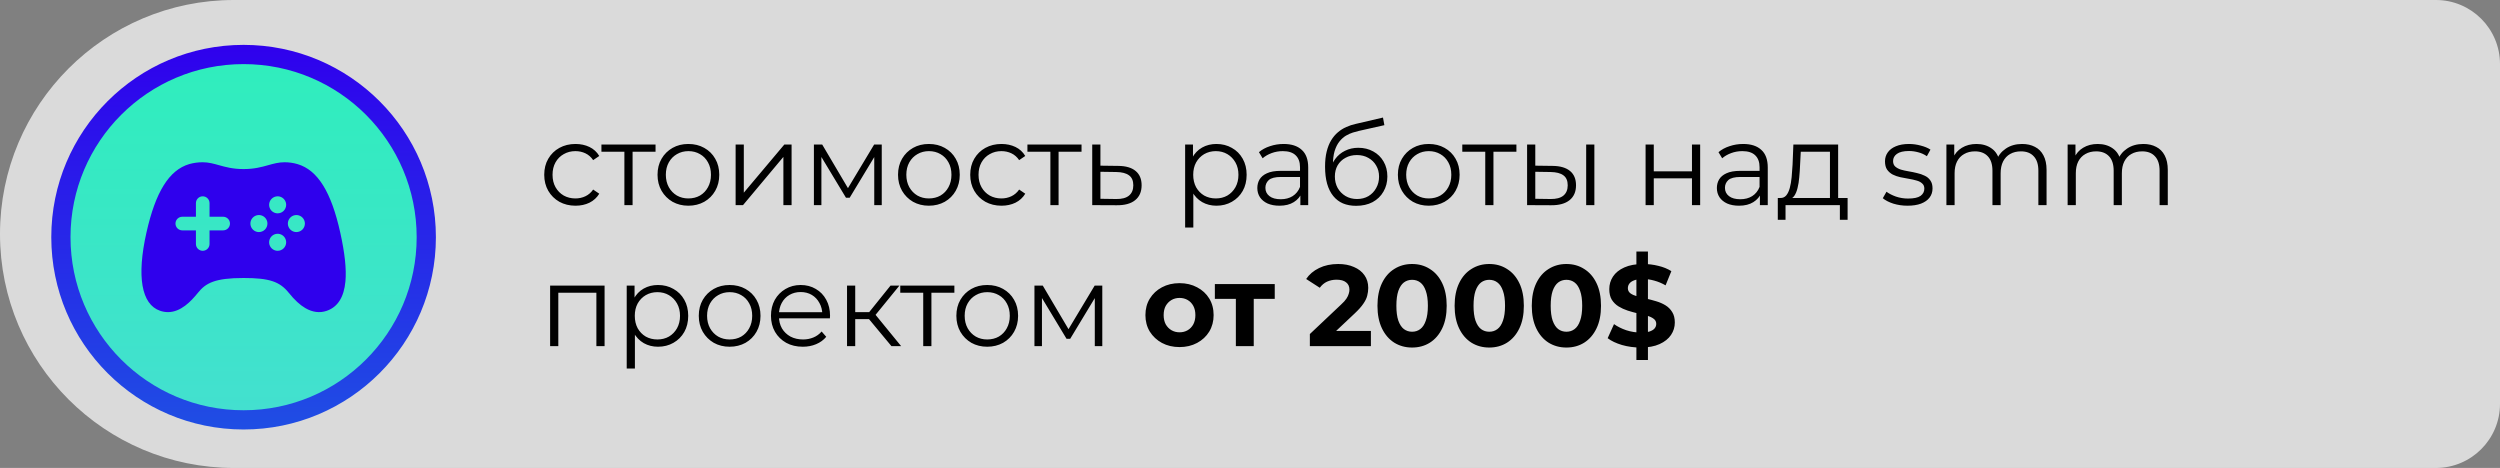 <?xml version="1.0" encoding="UTF-8"?> <svg xmlns="http://www.w3.org/2000/svg" width="390" height="73" viewBox="0 0 390 73" fill="none"><rect x="0" y="0" width="390" height="73" fill="#808080" stroke="none"/><path d="M0 36.5C0 16.342 16.342 0 36.5 0H380C385.523 0 390 4.477 390 10V63C390 68.523 385.523 73 380 73H36.5C16.342 73 0 56.658 0 36.5V36.5Z" fill="white" fill-opacity="0.71"></path><path d="M89.778 32.09C88.842 32.09 88.002 31.886 87.258 31.478C86.526 31.058 85.95 30.488 85.53 29.768C85.11 29.036 84.9 28.202 84.9 27.266C84.9 26.318 85.11 25.484 85.53 24.764C85.95 24.044 86.526 23.48 87.258 23.072C88.002 22.664 88.842 22.46 89.778 22.46C90.582 22.46 91.308 22.616 91.956 22.928C92.604 23.24 93.114 23.708 93.486 24.332L92.532 24.98C92.208 24.5 91.806 24.146 91.326 23.918C90.846 23.69 90.324 23.576 89.76 23.576C89.088 23.576 88.482 23.732 87.942 24.044C87.402 24.344 86.976 24.77 86.664 25.322C86.352 25.874 86.196 26.522 86.196 27.266C86.196 28.01 86.352 28.658 86.664 29.21C86.976 29.762 87.402 30.194 87.942 30.506C88.482 30.806 89.088 30.956 89.76 30.956C90.324 30.956 90.846 30.842 91.326 30.614C91.806 30.386 92.208 30.038 92.532 29.57L93.486 30.218C93.114 30.83 92.604 31.298 91.956 31.622C91.308 31.934 90.582 32.09 89.778 32.09ZM97.405 32V23.324L97.729 23.666H93.823V22.55H102.265V23.666H98.359L98.683 23.324V32H97.405ZM107.381 32.09C106.469 32.09 105.647 31.886 104.915 31.478C104.195 31.058 103.625 30.488 103.205 29.768C102.785 29.036 102.575 28.202 102.575 27.266C102.575 26.318 102.785 25.484 103.205 24.764C103.625 24.044 104.195 23.48 104.915 23.072C105.635 22.664 106.457 22.46 107.381 22.46C108.317 22.46 109.145 22.664 109.865 23.072C110.597 23.48 111.167 24.044 111.575 24.764C111.995 25.484 112.205 26.318 112.205 27.266C112.205 28.202 111.995 29.036 111.575 29.768C111.167 30.488 110.597 31.058 109.865 31.478C109.133 31.886 108.305 32.09 107.381 32.09ZM107.381 30.956C108.065 30.956 108.671 30.806 109.199 30.506C109.727 30.194 110.141 29.762 110.441 29.21C110.753 28.646 110.909 27.998 110.909 27.266C110.909 26.522 110.753 25.874 110.441 25.322C110.141 24.77 109.727 24.344 109.199 24.044C108.671 23.732 108.071 23.576 107.399 23.576C106.727 23.576 106.127 23.732 105.599 24.044C105.071 24.344 104.651 24.77 104.339 25.322C104.027 25.874 103.871 26.522 103.871 27.266C103.871 27.998 104.027 28.646 104.339 29.21C104.651 29.762 105.071 30.194 105.599 30.506C106.127 30.806 106.721 30.956 107.381 30.956ZM114.757 32V22.55H116.035V30.056L122.353 22.55H123.487V32H122.209V24.476L115.909 32H114.757ZM126.969 32V22.55H128.265L132.549 29.804H132.009L136.365 22.55H137.553V32H136.383V24.008L136.617 24.116L132.549 30.848H131.973L127.869 24.044L128.139 23.99V32H126.969ZM144.898 32.09C143.986 32.09 143.164 31.886 142.432 31.478C141.712 31.058 141.142 30.488 140.722 29.768C140.302 29.036 140.092 28.202 140.092 27.266C140.092 26.318 140.302 25.484 140.722 24.764C141.142 24.044 141.712 23.48 142.432 23.072C143.152 22.664 143.974 22.46 144.898 22.46C145.834 22.46 146.662 22.664 147.382 23.072C148.114 23.48 148.684 24.044 149.092 24.764C149.512 25.484 149.722 26.318 149.722 27.266C149.722 28.202 149.512 29.036 149.092 29.768C148.684 30.488 148.114 31.058 147.382 31.478C146.65 31.886 145.822 32.09 144.898 32.09ZM144.898 30.956C145.582 30.956 146.188 30.806 146.716 30.506C147.244 30.194 147.658 29.762 147.958 29.21C148.27 28.646 148.426 27.998 148.426 27.266C148.426 26.522 148.27 25.874 147.958 25.322C147.658 24.77 147.244 24.344 146.716 24.044C146.188 23.732 145.588 23.576 144.916 23.576C144.244 23.576 143.644 23.732 143.116 24.044C142.588 24.344 142.168 24.77 141.856 25.322C141.544 25.874 141.388 26.522 141.388 27.266C141.388 27.998 141.544 28.646 141.856 29.21C142.168 29.762 142.588 30.194 143.116 30.506C143.644 30.806 144.238 30.956 144.898 30.956ZM156.233 32.09C155.297 32.09 154.457 31.886 153.713 31.478C152.981 31.058 152.405 30.488 151.985 29.768C151.565 29.036 151.355 28.202 151.355 27.266C151.355 26.318 151.565 25.484 151.985 24.764C152.405 24.044 152.981 23.48 153.713 23.072C154.457 22.664 155.297 22.46 156.233 22.46C157.037 22.46 157.763 22.616 158.411 22.928C159.059 23.24 159.569 23.708 159.941 24.332L158.987 24.98C158.663 24.5 158.261 24.146 157.781 23.918C157.301 23.69 156.779 23.576 156.215 23.576C155.543 23.576 154.937 23.732 154.397 24.044C153.857 24.344 153.431 24.77 153.119 25.322C152.807 25.874 152.651 26.522 152.651 27.266C152.651 28.01 152.807 28.658 153.119 29.21C153.431 29.762 153.857 30.194 154.397 30.506C154.937 30.806 155.543 30.956 156.215 30.956C156.779 30.956 157.301 30.842 157.781 30.614C158.261 30.386 158.663 30.038 158.987 29.57L159.941 30.218C159.569 30.83 159.059 31.298 158.411 31.622C157.763 31.934 157.037 32.09 156.233 32.09ZM163.86 32V23.324L164.184 23.666H160.278V22.55H168.72V23.666H164.814L165.138 23.324V32H163.86ZM174.456 25.88C175.644 25.892 176.544 26.156 177.156 26.672C177.78 27.188 178.092 27.932 178.092 28.904C178.092 29.912 177.756 30.686 177.084 31.226C176.424 31.766 175.464 32.03 174.204 32.018L170.388 32V22.55H171.666V25.844L174.456 25.88ZM174.132 31.046C175.008 31.058 175.668 30.884 176.112 30.524C176.568 30.152 176.796 29.612 176.796 28.904C176.796 28.196 176.574 27.68 176.13 27.356C175.686 27.02 175.02 26.846 174.132 26.834L171.666 26.798V31.01L174.132 31.046ZM189.759 32.09C188.943 32.09 188.205 31.904 187.545 31.532C186.885 31.148 186.357 30.602 185.961 29.894C185.577 29.174 185.385 28.298 185.385 27.266C185.385 26.234 185.577 25.364 185.961 24.656C186.345 23.936 186.867 23.39 187.527 23.018C188.187 22.646 188.931 22.46 189.759 22.46C190.659 22.46 191.463 22.664 192.171 23.072C192.891 23.468 193.455 24.032 193.863 24.764C194.271 25.484 194.475 26.318 194.475 27.266C194.475 28.226 194.271 29.066 193.863 29.786C193.455 30.506 192.891 31.07 192.171 31.478C191.463 31.886 190.659 32.09 189.759 32.09ZM184.881 35.492V22.55H186.105V25.394L185.979 27.284L186.159 29.192V35.492H184.881ZM189.669 30.956C190.341 30.956 190.941 30.806 191.469 30.506C191.997 30.194 192.417 29.762 192.729 29.21C193.041 28.646 193.197 27.998 193.197 27.266C193.197 26.534 193.041 25.892 192.729 25.34C192.417 24.788 191.997 24.356 191.469 24.044C190.941 23.732 190.341 23.576 189.669 23.576C188.997 23.576 188.391 23.732 187.851 24.044C187.323 24.356 186.903 24.788 186.591 25.34C186.291 25.892 186.141 26.534 186.141 27.266C186.141 27.998 186.291 28.646 186.591 29.21C186.903 29.762 187.323 30.194 187.851 30.506C188.391 30.806 188.997 30.956 189.669 30.956ZM202.856 32V29.912L202.802 29.57V26.078C202.802 25.274 202.574 24.656 202.118 24.224C201.674 23.792 201.008 23.576 200.12 23.576C199.508 23.576 198.926 23.678 198.374 23.882C197.822 24.086 197.354 24.356 196.97 24.692L196.394 23.738C196.874 23.33 197.45 23.018 198.122 22.802C198.794 22.574 199.502 22.46 200.246 22.46C201.47 22.46 202.412 22.766 203.072 23.378C203.744 23.978 204.08 24.896 204.08 26.132V32H202.856ZM199.598 32.09C198.89 32.09 198.272 31.976 197.744 31.748C197.228 31.508 196.832 31.184 196.556 30.776C196.28 30.356 196.142 29.876 196.142 29.336C196.142 28.844 196.256 28.4 196.484 28.004C196.724 27.596 197.108 27.272 197.636 27.032C198.176 26.78 198.896 26.654 199.796 26.654H203.054V27.608H199.832C198.92 27.608 198.284 27.77 197.924 28.094C197.576 28.418 197.402 28.82 197.402 29.3C197.402 29.84 197.612 30.272 198.032 30.596C198.452 30.92 199.04 31.082 199.796 31.082C200.516 31.082 201.134 30.92 201.65 30.596C202.178 30.26 202.562 29.78 202.802 29.156L203.09 30.038C202.85 30.662 202.43 31.16 201.83 31.532C201.242 31.904 200.498 32.09 199.598 32.09ZM211.551 32.108C210.783 32.108 210.099 31.982 209.499 31.73C208.911 31.478 208.407 31.094 207.987 30.578C207.567 30.062 207.249 29.426 207.033 28.67C206.817 27.902 206.709 27.014 206.709 26.006C206.709 25.106 206.793 24.32 206.961 23.648C207.129 22.964 207.363 22.376 207.663 21.884C207.963 21.392 208.311 20.978 208.707 20.642C209.115 20.294 209.553 20.018 210.021 19.814C210.501 19.598 210.993 19.436 211.497 19.328L215.745 18.338L215.961 19.526L211.965 20.426C211.713 20.486 211.407 20.57 211.047 20.678C210.699 20.786 210.339 20.948 209.967 21.164C209.607 21.38 209.271 21.68 208.959 22.064C208.647 22.448 208.395 22.946 208.203 23.558C208.023 24.158 207.933 24.908 207.933 25.808C207.933 26 207.939 26.156 207.951 26.276C207.963 26.384 207.975 26.504 207.987 26.636C208.011 26.756 208.029 26.936 208.041 27.176L207.483 26.708C207.615 25.976 207.885 25.34 208.293 24.8C208.701 24.248 209.211 23.822 209.823 23.522C210.447 23.21 211.137 23.054 211.893 23.054C212.769 23.054 213.549 23.246 214.233 23.63C214.917 24.002 215.451 24.524 215.835 25.196C216.231 25.868 216.429 26.648 216.429 27.536C216.429 28.412 216.225 29.198 215.817 29.894C215.421 30.59 214.857 31.136 214.125 31.532C213.393 31.916 212.535 32.108 211.551 32.108ZM211.695 31.046C212.367 31.046 212.961 30.896 213.477 30.596C213.993 30.284 214.395 29.864 214.683 29.336C214.983 28.808 215.133 28.214 215.133 27.554C215.133 26.906 214.983 26.33 214.683 25.826C214.395 25.322 213.993 24.926 213.477 24.638C212.961 24.338 212.361 24.188 211.677 24.188C211.005 24.188 210.411 24.332 209.895 24.62C209.379 24.896 208.971 25.286 208.671 25.79C208.383 26.294 208.239 26.876 208.239 27.536C208.239 28.196 208.383 28.79 208.671 29.318C208.971 29.846 209.379 30.266 209.895 30.578C210.423 30.89 211.023 31.046 211.695 31.046ZM222.876 32.09C221.964 32.09 221.142 31.886 220.41 31.478C219.69 31.058 219.12 30.488 218.7 29.768C218.28 29.036 218.07 28.202 218.07 27.266C218.07 26.318 218.28 25.484 218.7 24.764C219.12 24.044 219.69 23.48 220.41 23.072C221.13 22.664 221.952 22.46 222.876 22.46C223.812 22.46 224.64 22.664 225.36 23.072C226.092 23.48 226.662 24.044 227.07 24.764C227.49 25.484 227.7 26.318 227.7 27.266C227.7 28.202 227.49 29.036 227.07 29.768C226.662 30.488 226.092 31.058 225.36 31.478C224.628 31.886 223.8 32.09 222.876 32.09ZM222.876 30.956C223.56 30.956 224.166 30.806 224.694 30.506C225.222 30.194 225.636 29.762 225.936 29.21C226.248 28.646 226.404 27.998 226.404 27.266C226.404 26.522 226.248 25.874 225.936 25.322C225.636 24.77 225.222 24.344 224.694 24.044C224.166 23.732 223.566 23.576 222.894 23.576C222.222 23.576 221.622 23.732 221.094 24.044C220.566 24.344 220.146 24.77 219.834 25.322C219.522 25.874 219.366 26.522 219.366 27.266C219.366 27.998 219.522 28.646 219.834 29.21C220.146 29.762 220.566 30.194 221.094 30.506C221.622 30.806 222.216 30.956 222.876 30.956ZM231.7 32V23.324L232.024 23.666H228.118V22.55H236.56V23.666H232.654L232.978 23.324V32H231.7ZM247.443 32V22.55H248.721V32H247.443ZM242.205 25.88C243.393 25.892 244.299 26.156 244.923 26.672C245.547 27.188 245.859 27.932 245.859 28.904C245.859 29.912 245.523 30.686 244.851 31.226C244.179 31.766 243.219 32.03 241.971 32.018L238.227 32V22.55H239.505V25.844L242.205 25.88ZM241.881 31.046C242.769 31.058 243.435 30.884 243.879 30.524C244.335 30.152 244.563 29.612 244.563 28.904C244.563 28.196 244.341 27.68 243.897 27.356C243.453 27.02 242.781 26.846 241.881 26.834L239.505 26.798V31.01L241.881 31.046ZM256.711 32V22.55H257.989V26.726H263.947V22.55H265.225V32H263.947V27.824H257.989V32H256.711ZM274.546 32V29.912L274.492 29.57V26.078C274.492 25.274 274.264 24.656 273.808 24.224C273.364 23.792 272.698 23.576 271.81 23.576C271.198 23.576 270.616 23.678 270.064 23.882C269.512 24.086 269.044 24.356 268.66 24.692L268.084 23.738C268.564 23.33 269.14 23.018 269.812 22.802C270.484 22.574 271.192 22.46 271.936 22.46C273.16 22.46 274.102 22.766 274.762 23.378C275.434 23.978 275.77 24.896 275.77 26.132V32H274.546ZM271.288 32.09C270.58 32.09 269.962 31.976 269.434 31.748C268.918 31.508 268.522 31.184 268.246 30.776C267.97 30.356 267.832 29.876 267.832 29.336C267.832 28.844 267.946 28.4 268.174 28.004C268.414 27.596 268.798 27.272 269.326 27.032C269.866 26.78 270.586 26.654 271.486 26.654H274.744V27.608H271.522C270.61 27.608 269.974 27.77 269.614 28.094C269.266 28.418 269.092 28.82 269.092 29.3C269.092 29.84 269.302 30.272 269.722 30.596C270.142 30.92 270.73 31.082 271.486 31.082C272.206 31.082 272.824 30.92 273.34 30.596C273.868 30.26 274.252 29.78 274.492 29.156L274.78 30.038C274.54 30.662 274.12 31.16 273.52 31.532C272.932 31.904 272.188 32.09 271.288 32.09ZM285.472 31.388V23.666H280.918L280.81 25.772C280.786 26.408 280.744 27.032 280.684 27.644C280.636 28.256 280.546 28.82 280.414 29.336C280.294 29.84 280.12 30.254 279.892 30.578C279.664 30.89 279.37 31.07 279.01 31.118L277.732 30.884C278.104 30.896 278.41 30.764 278.65 30.488C278.89 30.2 279.076 29.81 279.208 29.318C279.34 28.826 279.436 28.268 279.496 27.644C279.556 27.008 279.604 26.36 279.64 25.7L279.766 22.55H286.75V31.388H285.472ZM277.336 34.286V30.884H288.226V34.286H287.02V32H278.542V34.286H277.336ZM297.569 32.09C296.789 32.09 296.051 31.982 295.355 31.766C294.659 31.538 294.113 31.256 293.717 30.92L294.293 29.912C294.677 30.2 295.169 30.452 295.769 30.668C296.369 30.872 296.999 30.974 297.659 30.974C298.559 30.974 299.207 30.836 299.603 30.56C299.999 30.272 300.197 29.894 300.197 29.426C300.197 29.078 300.083 28.808 299.855 28.616C299.639 28.412 299.351 28.262 298.991 28.166C298.631 28.058 298.229 27.968 297.785 27.896C297.341 27.824 296.897 27.74 296.453 27.644C296.021 27.548 295.625 27.41 295.265 27.23C294.905 27.038 294.611 26.78 294.383 26.456C294.167 26.132 294.059 25.7 294.059 25.16C294.059 24.644 294.203 24.182 294.491 23.774C294.779 23.366 295.199 23.048 295.751 22.82C296.315 22.58 296.999 22.46 297.803 22.46C298.415 22.46 299.027 22.544 299.639 22.712C300.251 22.868 300.755 23.078 301.151 23.342L300.593 24.368C300.173 24.08 299.723 23.876 299.243 23.756C298.763 23.624 298.283 23.558 297.803 23.558C296.951 23.558 296.321 23.708 295.913 24.008C295.517 24.296 295.319 24.668 295.319 25.124C295.319 25.484 295.427 25.766 295.643 25.97C295.871 26.174 296.165 26.336 296.525 26.456C296.897 26.564 297.299 26.654 297.731 26.726C298.175 26.798 298.613 26.888 299.045 26.996C299.489 27.092 299.891 27.23 300.251 27.41C300.623 27.578 300.917 27.824 301.133 28.148C301.361 28.46 301.475 28.874 301.475 29.39C301.475 29.942 301.319 30.422 301.007 30.83C300.707 31.226 300.263 31.538 299.675 31.766C299.099 31.982 298.397 32.09 297.569 32.09ZM315.448 22.46C316.216 22.46 316.882 22.61 317.446 22.91C318.022 23.198 318.466 23.642 318.778 24.242C319.102 24.842 319.264 25.598 319.264 26.51V32H317.986V26.636C317.986 25.64 317.746 24.89 317.266 24.386C316.798 23.87 316.132 23.612 315.268 23.612C314.62 23.612 314.056 23.75 313.576 24.026C313.108 24.29 312.742 24.68 312.478 25.196C312.226 25.7 312.1 26.312 312.1 27.032V32H310.822V26.636C310.822 25.64 310.582 24.89 310.102 24.386C309.622 23.87 308.95 23.612 308.086 23.612C307.45 23.612 306.892 23.75 306.412 24.026C305.932 24.29 305.56 24.68 305.296 25.196C305.044 25.7 304.918 26.312 304.918 27.032V32H303.64V22.55H304.864V25.106L304.666 24.656C304.954 23.972 305.416 23.438 306.052 23.054C306.7 22.658 307.462 22.46 308.338 22.46C309.262 22.46 310.048 22.694 310.696 23.162C311.344 23.618 311.764 24.308 311.956 25.232L311.452 25.034C311.728 24.266 312.214 23.648 312.91 23.18C313.618 22.7 314.464 22.46 315.448 22.46ZM334.358 22.46C335.126 22.46 335.792 22.61 336.356 22.91C336.932 23.198 337.376 23.642 337.688 24.242C338.012 24.842 338.174 25.598 338.174 26.51V32H336.896V26.636C336.896 25.64 336.656 24.89 336.176 24.386C335.708 23.87 335.042 23.612 334.178 23.612C333.53 23.612 332.966 23.75 332.486 24.026C332.018 24.29 331.652 24.68 331.388 25.196C331.136 25.7 331.01 26.312 331.01 27.032V32H329.732V26.636C329.732 25.64 329.492 24.89 329.012 24.386C328.532 23.87 327.86 23.612 326.996 23.612C326.36 23.612 325.802 23.75 325.322 24.026C324.842 24.29 324.47 24.68 324.206 25.196C323.954 25.7 323.828 26.312 323.828 27.032V32H322.55V22.55H323.774V25.106L323.576 24.656C323.864 23.972 324.326 23.438 324.962 23.054C325.61 22.658 326.372 22.46 327.248 22.46C328.172 22.46 328.958 22.694 329.606 23.162C330.254 23.618 330.674 24.308 330.866 25.232L330.362 25.034C330.638 24.266 331.124 23.648 331.82 23.18C332.528 22.7 333.374 22.46 334.358 22.46ZM85.818 54V44.55H94.314V54H93.036V45.324L93.36 45.666H86.772L87.096 45.324V54H85.818ZM102.645 54.09C101.829 54.09 101.091 53.904 100.431 53.532C99.771 53.148 99.243 52.602 98.847 51.894C98.463 51.174 98.271 50.298 98.271 49.266C98.271 48.234 98.463 47.364 98.847 46.656C99.231 45.936 99.753 45.39 100.413 45.018C101.073 44.646 101.817 44.46 102.645 44.46C103.545 44.46 104.349 44.664 105.057 45.072C105.777 45.468 106.341 46.032 106.749 46.764C107.157 47.484 107.361 48.318 107.361 49.266C107.361 50.226 107.157 51.066 106.749 51.786C106.341 52.506 105.777 53.07 105.057 53.478C104.349 53.886 103.545 54.09 102.645 54.09ZM97.767 57.492V44.55H98.991V47.394L98.865 49.284L99.045 51.192V57.492H97.767ZM102.555 52.956C103.227 52.956 103.827 52.806 104.355 52.506C104.883 52.194 105.303 51.762 105.615 51.21C105.927 50.646 106.083 49.998 106.083 49.266C106.083 48.534 105.927 47.892 105.615 47.34C105.303 46.788 104.883 46.356 104.355 46.044C103.827 45.732 103.227 45.576 102.555 45.576C101.883 45.576 101.277 45.732 100.737 46.044C100.209 46.356 99.789 46.788 99.477 47.34C99.177 47.892 99.027 48.534 99.027 49.266C99.027 49.998 99.177 50.646 99.477 51.21C99.789 51.762 100.209 52.194 100.737 52.506C101.277 52.806 101.883 52.956 102.555 52.956ZM113.815 54.09C112.903 54.09 112.081 53.886 111.349 53.478C110.629 53.058 110.059 52.488 109.639 51.768C109.219 51.036 109.009 50.202 109.009 49.266C109.009 48.318 109.219 47.484 109.639 46.764C110.059 46.044 110.629 45.48 111.349 45.072C112.069 44.664 112.891 44.46 113.815 44.46C114.751 44.46 115.579 44.664 116.299 45.072C117.031 45.48 117.601 46.044 118.009 46.764C118.429 47.484 118.639 48.318 118.639 49.266C118.639 50.202 118.429 51.036 118.009 51.768C117.601 52.488 117.031 53.058 116.299 53.478C115.567 53.886 114.739 54.09 113.815 54.09ZM113.815 52.956C114.499 52.956 115.105 52.806 115.633 52.506C116.161 52.194 116.575 51.762 116.875 51.21C117.187 50.646 117.343 49.998 117.343 49.266C117.343 48.522 117.187 47.874 116.875 47.322C116.575 46.77 116.161 46.344 115.633 46.044C115.105 45.732 114.505 45.576 113.833 45.576C113.161 45.576 112.561 45.732 112.033 46.044C111.505 46.344 111.085 46.77 110.773 47.322C110.461 47.874 110.305 48.522 110.305 49.266C110.305 49.998 110.461 50.646 110.773 51.21C111.085 51.762 111.505 52.194 112.033 52.506C112.561 52.806 113.155 52.956 113.815 52.956ZM125.24 54.09C124.256 54.09 123.392 53.886 122.648 53.478C121.904 53.058 121.322 52.488 120.902 51.768C120.482 51.036 120.272 50.202 120.272 49.266C120.272 48.33 120.47 47.502 120.866 46.782C121.274 46.062 121.826 45.498 122.522 45.09C123.23 44.67 124.022 44.46 124.898 44.46C125.786 44.46 126.572 44.664 127.256 45.072C127.952 45.468 128.498 46.032 128.894 46.764C129.29 47.484 129.488 48.318 129.488 49.266C129.488 49.326 129.482 49.392 129.47 49.464C129.47 49.524 129.47 49.59 129.47 49.662H121.244V48.708H128.786L128.282 49.086C128.282 48.402 128.132 47.796 127.832 47.268C127.544 46.728 127.148 46.308 126.644 46.008C126.14 45.708 125.558 45.558 124.898 45.558C124.25 45.558 123.668 45.708 123.152 46.008C122.636 46.308 122.234 46.728 121.946 47.268C121.658 47.808 121.514 48.426 121.514 49.122V49.32C121.514 50.04 121.67 50.676 121.982 51.228C122.306 51.768 122.75 52.194 123.314 52.506C123.89 52.806 124.544 52.956 125.276 52.956C125.852 52.956 126.386 52.854 126.878 52.65C127.382 52.446 127.814 52.134 128.174 51.714L128.894 52.542C128.474 53.046 127.946 53.43 127.31 53.694C126.686 53.958 125.996 54.09 125.24 54.09ZM139.067 54L135.179 49.32L136.241 48.69L140.579 54H139.067ZM132.137 54V44.55H133.415V54H132.137ZM133.019 49.788V48.69H136.061V49.788H133.019ZM136.349 49.41L135.161 49.23L138.923 44.55H140.309L136.349 49.41ZM144.023 54V45.324L144.347 45.666H140.441V44.55H148.883V45.666H144.977L145.301 45.324V54H144.023ZM153.999 54.09C153.087 54.09 152.265 53.886 151.533 53.478C150.813 53.058 150.243 52.488 149.823 51.768C149.403 51.036 149.193 50.202 149.193 49.266C149.193 48.318 149.403 47.484 149.823 46.764C150.243 46.044 150.813 45.48 151.533 45.072C152.253 44.664 153.075 44.46 153.999 44.46C154.935 44.46 155.763 44.664 156.483 45.072C157.215 45.48 157.785 46.044 158.193 46.764C158.613 47.484 158.823 48.318 158.823 49.266C158.823 50.202 158.613 51.036 158.193 51.768C157.785 52.488 157.215 53.058 156.483 53.478C155.751 53.886 154.923 54.09 153.999 54.09ZM153.999 52.956C154.683 52.956 155.289 52.806 155.817 52.506C156.345 52.194 156.759 51.762 157.059 51.21C157.371 50.646 157.527 49.998 157.527 49.266C157.527 48.522 157.371 47.874 157.059 47.322C156.759 46.77 156.345 46.344 155.817 46.044C155.289 45.732 154.689 45.576 154.017 45.576C153.345 45.576 152.745 45.732 152.217 46.044C151.689 46.344 151.269 46.77 150.957 47.322C150.645 47.874 150.489 48.522 150.489 49.266C150.489 49.998 150.645 50.646 150.957 51.21C151.269 51.762 151.689 52.194 152.217 52.506C152.745 52.806 153.339 52.956 153.999 52.956ZM161.374 54V44.55H162.67L166.954 51.804H166.414L170.77 44.55H171.958V54H170.788V46.008L171.022 46.116L166.954 52.848H166.378L162.274 46.044L162.544 45.99V54H161.374ZM184.014 54.144C182.982 54.144 182.064 53.928 181.26 53.496C180.468 53.064 179.838 52.476 179.37 51.732C178.914 50.976 178.686 50.118 178.686 49.158C178.686 48.186 178.914 47.328 179.37 46.584C179.838 45.828 180.468 45.24 181.26 44.82C182.064 44.388 182.982 44.172 184.014 44.172C185.034 44.172 185.946 44.388 186.75 44.82C187.554 45.24 188.184 45.822 188.64 46.566C189.096 47.31 189.324 48.174 189.324 49.158C189.324 50.118 189.096 50.976 188.64 51.732C188.184 52.476 187.554 53.064 186.75 53.496C185.946 53.928 185.034 54.144 184.014 54.144ZM184.014 51.84C184.482 51.84 184.902 51.732 185.274 51.516C185.646 51.3 185.94 50.994 186.156 50.598C186.372 50.19 186.48 49.71 186.48 49.158C186.48 48.594 186.372 48.114 186.156 47.718C185.94 47.322 185.646 47.016 185.274 46.8C184.902 46.584 184.482 46.476 184.014 46.476C183.546 46.476 183.126 46.584 182.754 46.8C182.382 47.016 182.082 47.322 181.854 47.718C181.638 48.114 181.53 48.594 181.53 49.158C181.53 49.71 181.638 50.19 181.854 50.598C182.082 50.994 182.382 51.3 182.754 51.516C183.126 51.732 183.546 51.84 184.014 51.84ZM192.794 54V45.972L193.424 46.62H189.518V44.316H198.86V46.62H194.954L195.584 45.972V54H192.794ZM204.338 54V52.11L209.198 47.52C209.582 47.172 209.864 46.86 210.044 46.584C210.224 46.308 210.344 46.056 210.404 45.828C210.476 45.6 210.512 45.39 210.512 45.198C210.512 44.694 210.338 44.31 209.99 44.046C209.654 43.77 209.156 43.632 208.496 43.632C207.968 43.632 207.476 43.734 207.02 43.938C206.576 44.142 206.198 44.46 205.886 44.892L203.762 43.524C204.242 42.804 204.914 42.234 205.778 41.814C206.642 41.394 207.638 41.184 208.766 41.184C209.702 41.184 210.518 41.34 211.214 41.652C211.922 41.952 212.468 42.378 212.852 42.93C213.248 43.482 213.446 44.142 213.446 44.91C213.446 45.318 213.392 45.726 213.284 46.134C213.188 46.53 212.984 46.95 212.672 47.394C212.372 47.838 211.928 48.336 211.34 48.888L207.308 52.686L206.75 51.624H213.86V54H204.338ZM220.283 54.216C219.251 54.216 218.327 53.964 217.511 53.46C216.695 52.944 216.053 52.2 215.585 51.228C215.117 50.256 214.883 49.08 214.883 47.7C214.883 46.32 215.117 45.144 215.585 44.172C216.053 43.2 216.695 42.462 217.511 41.958C218.327 41.442 219.251 41.184 220.283 41.184C221.327 41.184 222.251 41.442 223.055 41.958C223.871 42.462 224.513 43.2 224.981 44.172C225.449 45.144 225.683 46.32 225.683 47.7C225.683 49.08 225.449 50.256 224.981 51.228C224.513 52.2 223.871 52.944 223.055 53.46C222.251 53.964 221.327 54.216 220.283 54.216ZM220.283 51.75C220.775 51.75 221.201 51.612 221.561 51.336C221.933 51.06 222.221 50.622 222.425 50.022C222.641 49.422 222.749 48.648 222.749 47.7C222.749 46.752 222.641 45.978 222.425 45.378C222.221 44.778 221.933 44.34 221.561 44.064C221.201 43.788 220.775 43.65 220.283 43.65C219.803 43.65 219.377 43.788 219.005 44.064C218.645 44.34 218.357 44.778 218.141 45.378C217.937 45.978 217.835 46.752 217.835 47.7C217.835 48.648 217.937 49.422 218.141 50.022C218.357 50.622 218.645 51.06 219.005 51.336C219.377 51.612 219.803 51.75 220.283 51.75ZM232.32 54.216C231.288 54.216 230.364 53.964 229.548 53.46C228.732 52.944 228.09 52.2 227.622 51.228C227.154 50.256 226.92 49.08 226.92 47.7C226.92 46.32 227.154 45.144 227.622 44.172C228.09 43.2 228.732 42.462 229.548 41.958C230.364 41.442 231.288 41.184 232.32 41.184C233.364 41.184 234.288 41.442 235.092 41.958C235.908 42.462 236.55 43.2 237.018 44.172C237.486 45.144 237.72 46.32 237.72 47.7C237.72 49.08 237.486 50.256 237.018 51.228C236.55 52.2 235.908 52.944 235.092 53.46C234.288 53.964 233.364 54.216 232.32 54.216ZM232.32 51.75C232.812 51.75 233.238 51.612 233.598 51.336C233.97 51.06 234.258 50.622 234.462 50.022C234.678 49.422 234.786 48.648 234.786 47.7C234.786 46.752 234.678 45.978 234.462 45.378C234.258 44.778 233.97 44.34 233.598 44.064C233.238 43.788 232.812 43.65 232.32 43.65C231.84 43.65 231.414 43.788 231.042 44.064C230.682 44.34 230.394 44.778 230.178 45.378C229.974 45.978 229.872 46.752 229.872 47.7C229.872 48.648 229.974 49.422 230.178 50.022C230.394 50.622 230.682 51.06 231.042 51.336C231.414 51.612 231.84 51.75 232.32 51.75ZM244.357 54.216C243.325 54.216 242.401 53.964 241.585 53.46C240.769 52.944 240.127 52.2 239.659 51.228C239.191 50.256 238.957 49.08 238.957 47.7C238.957 46.32 239.191 45.144 239.659 44.172C240.127 43.2 240.769 42.462 241.585 41.958C242.401 41.442 243.325 41.184 244.357 41.184C245.401 41.184 246.325 41.442 247.129 41.958C247.945 42.462 248.587 43.2 249.055 44.172C249.523 45.144 249.757 46.32 249.757 47.7C249.757 49.08 249.523 50.256 249.055 51.228C248.587 52.2 247.945 52.944 247.129 53.46C246.325 53.964 245.401 54.216 244.357 54.216ZM244.357 51.75C244.849 51.75 245.275 51.612 245.635 51.336C246.007 51.06 246.295 50.622 246.499 50.022C246.715 49.422 246.823 48.648 246.823 47.7C246.823 46.752 246.715 45.978 246.499 45.378C246.295 44.778 246.007 44.34 245.635 44.064C245.275 43.788 244.849 43.65 244.357 43.65C243.877 43.65 243.451 43.788 243.079 44.064C242.719 44.34 242.431 44.778 242.215 45.378C242.011 45.978 241.909 46.752 241.909 47.7C241.909 48.648 242.011 49.422 242.215 50.022C242.431 50.622 242.719 51.06 243.079 51.336C243.451 51.612 243.877 51.75 244.357 51.75ZM255.278 56.16V39.24H257.078V56.16H255.278ZM255.926 54.216C254.918 54.216 253.952 54.084 253.028 53.82C252.104 53.544 251.36 53.19 250.796 52.758L251.786 50.562C252.326 50.946 252.962 51.264 253.694 51.516C254.438 51.756 255.188 51.876 255.944 51.876C256.52 51.876 256.982 51.822 257.33 51.714C257.69 51.594 257.954 51.432 258.122 51.228C258.29 51.024 258.374 50.79 258.374 50.526C258.374 50.19 258.242 49.926 257.978 49.734C257.714 49.53 257.366 49.368 256.934 49.248C256.502 49.116 256.022 48.996 255.494 48.888C254.978 48.768 254.456 48.624 253.928 48.456C253.412 48.288 252.938 48.072 252.506 47.808C252.074 47.544 251.72 47.196 251.444 46.764C251.18 46.332 251.048 45.78 251.048 45.108C251.048 44.388 251.24 43.734 251.624 43.146C252.02 42.546 252.608 42.072 253.388 41.724C254.18 41.364 255.17 41.184 256.358 41.184C257.15 41.184 257.93 41.28 258.698 41.472C259.466 41.652 260.144 41.928 260.732 42.3L259.832 44.514C259.244 44.178 258.656 43.932 258.068 43.776C257.48 43.608 256.904 43.524 256.34 43.524C255.776 43.524 255.314 43.59 254.954 43.722C254.594 43.854 254.336 44.028 254.18 44.244C254.024 44.448 253.946 44.688 253.946 44.964C253.946 45.288 254.078 45.552 254.342 45.756C254.606 45.948 254.954 46.104 255.386 46.224C255.818 46.344 256.292 46.464 256.808 46.584C257.336 46.704 257.858 46.842 258.374 46.998C258.902 47.154 259.382 47.364 259.814 47.628C260.246 47.892 260.594 48.24 260.858 48.672C261.134 49.104 261.272 49.65 261.272 50.31C261.272 51.018 261.074 51.666 260.678 52.254C260.282 52.842 259.688 53.316 258.896 53.676C258.116 54.036 257.126 54.216 255.926 54.216Z" fill="black"></path><circle cx="38" cy="37" r="28.5" fill="url(#paint0_linear_226_419)" fill-opacity="0.8" stroke="url(#paint1_linear_226_419)" stroke-width="3"></circle><path d="M53.083 36.295C51.675 29.927 49.555 26.528 46.411 25.6C45.75 25.406 45.064 25.309 44.375 25.312C43.465 25.312 42.672 25.534 41.833 25.769C40.822 26.053 39.674 26.375 38 26.375C36.326 26.375 35.177 26.053 34.165 25.77C33.325 25.534 32.533 25.312 31.625 25.312C30.913 25.31 30.204 25.407 29.518 25.599C26.39 26.524 24.272 29.921 22.843 36.291C21.306 43.145 22.063 47.473 24.964 48.477C25.362 48.617 25.78 48.689 26.202 48.691C28.189 48.691 29.783 47.035 30.872 45.68C32.103 44.146 33.543 43.368 38 43.368C41.981 43.368 43.629 43.907 45.052 45.68C45.946 46.794 46.792 47.574 47.635 48.065C48.757 48.717 49.878 48.861 50.966 48.488C52.681 47.903 53.663 46.356 53.888 43.89C54.059 41.998 53.796 39.514 53.083 36.295ZM34.813 35.938H32.688V38.062C32.688 38.344 32.576 38.614 32.377 38.814C32.177 39.013 31.907 39.125 31.625 39.125C31.343 39.125 31.073 39.013 30.874 38.814C30.675 38.614 30.563 38.344 30.563 38.062V35.938H28.438C28.156 35.938 27.886 35.825 27.686 35.626C27.487 35.427 27.375 35.157 27.375 34.875C27.375 34.593 27.487 34.323 27.686 34.124C27.886 33.924 28.156 33.812 28.438 33.812H30.563V31.688C30.563 31.406 30.675 31.135 30.874 30.936C31.073 30.737 31.343 30.625 31.625 30.625C31.907 30.625 32.177 30.737 32.377 30.936C32.576 31.135 32.688 31.406 32.688 31.688V33.812H34.813C35.094 33.812 35.365 33.924 35.564 34.124C35.763 34.323 35.875 34.593 35.875 34.875C35.875 35.157 35.763 35.427 35.564 35.626C35.365 35.825 35.094 35.938 34.813 35.938ZM40.391 36.203C40.128 36.203 39.871 36.125 39.653 35.979C39.435 35.833 39.264 35.626 39.164 35.383C39.063 35.141 39.037 34.873 39.088 34.616C39.139 34.358 39.266 34.122 39.452 33.936C39.638 33.75 39.874 33.624 40.132 33.572C40.389 33.521 40.656 33.547 40.899 33.648C41.142 33.748 41.349 33.919 41.495 34.137C41.641 34.355 41.719 34.612 41.719 34.875C41.719 35.227 41.579 35.565 41.33 35.814C41.081 36.063 40.743 36.203 40.391 36.203ZM43.313 39.125C43.05 39.125 42.793 39.047 42.575 38.901C42.356 38.755 42.186 38.547 42.085 38.304C41.985 38.061 41.959 37.794 42.01 37.536C42.062 37.279 42.189 37.042 42.375 36.856C42.561 36.671 42.798 36.545 43.056 36.494C43.313 36.443 43.581 36.47 43.823 36.571C44.066 36.672 44.273 36.843 44.419 37.061C44.564 37.28 44.642 37.537 44.641 37.8C44.64 38.152 44.5 38.489 44.251 38.737C44.002 38.986 43.664 39.125 43.313 39.125ZM43.313 33.281C43.05 33.281 42.793 33.203 42.575 33.057C42.356 32.911 42.186 32.704 42.086 32.461C41.985 32.219 41.959 31.952 42.01 31.694C42.061 31.436 42.188 31.2 42.374 31.014C42.559 30.828 42.796 30.702 43.054 30.651C43.311 30.599 43.578 30.625 43.821 30.726C44.064 30.827 44.271 30.997 44.417 31.215C44.563 31.434 44.641 31.69 44.641 31.953C44.641 32.305 44.501 32.643 44.252 32.892C44.003 33.141 43.665 33.281 43.313 33.281ZM46.235 36.203C45.972 36.203 45.715 36.125 45.497 35.979C45.278 35.833 45.108 35.626 45.008 35.383C44.907 35.141 44.881 34.873 44.932 34.616C44.983 34.358 45.11 34.122 45.295 33.936C45.481 33.75 45.718 33.624 45.975 33.572C46.233 33.521 46.5 33.547 46.743 33.648C46.986 33.748 47.193 33.919 47.339 34.137C47.485 34.355 47.563 34.612 47.563 34.875C47.563 35.227 47.423 35.565 47.174 35.814C46.925 36.063 46.587 36.203 46.235 36.203Z" fill="url(#paint2_linear_226_419)"></path><defs><linearGradient id="paint0_linear_226_419" x1="38" y1="7" x2="38" y2="67" gradientUnits="userSpaceOnUse"><stop stop-color="#03F3B4"></stop><stop offset="1" stop-color="#1EE0CD"></stop></linearGradient><linearGradient id="paint1_linear_226_419" x1="38" y1="7" x2="38" y2="67" gradientUnits="userSpaceOnUse"><stop stop-color="#2F00ED"></stop><stop offset="1" stop-color="#1F4EE4"></stop></linearGradient><linearGradient id="paint2_linear_226_419" x1="38.002" y1="25.312" x2="38.002" y2="48.691" gradientUnits="userSpaceOnUse"><stop stop-color="#2F00ED"></stop><stop offset="1" stop-color="#2F00ED"></stop></linearGradient></defs></svg> 